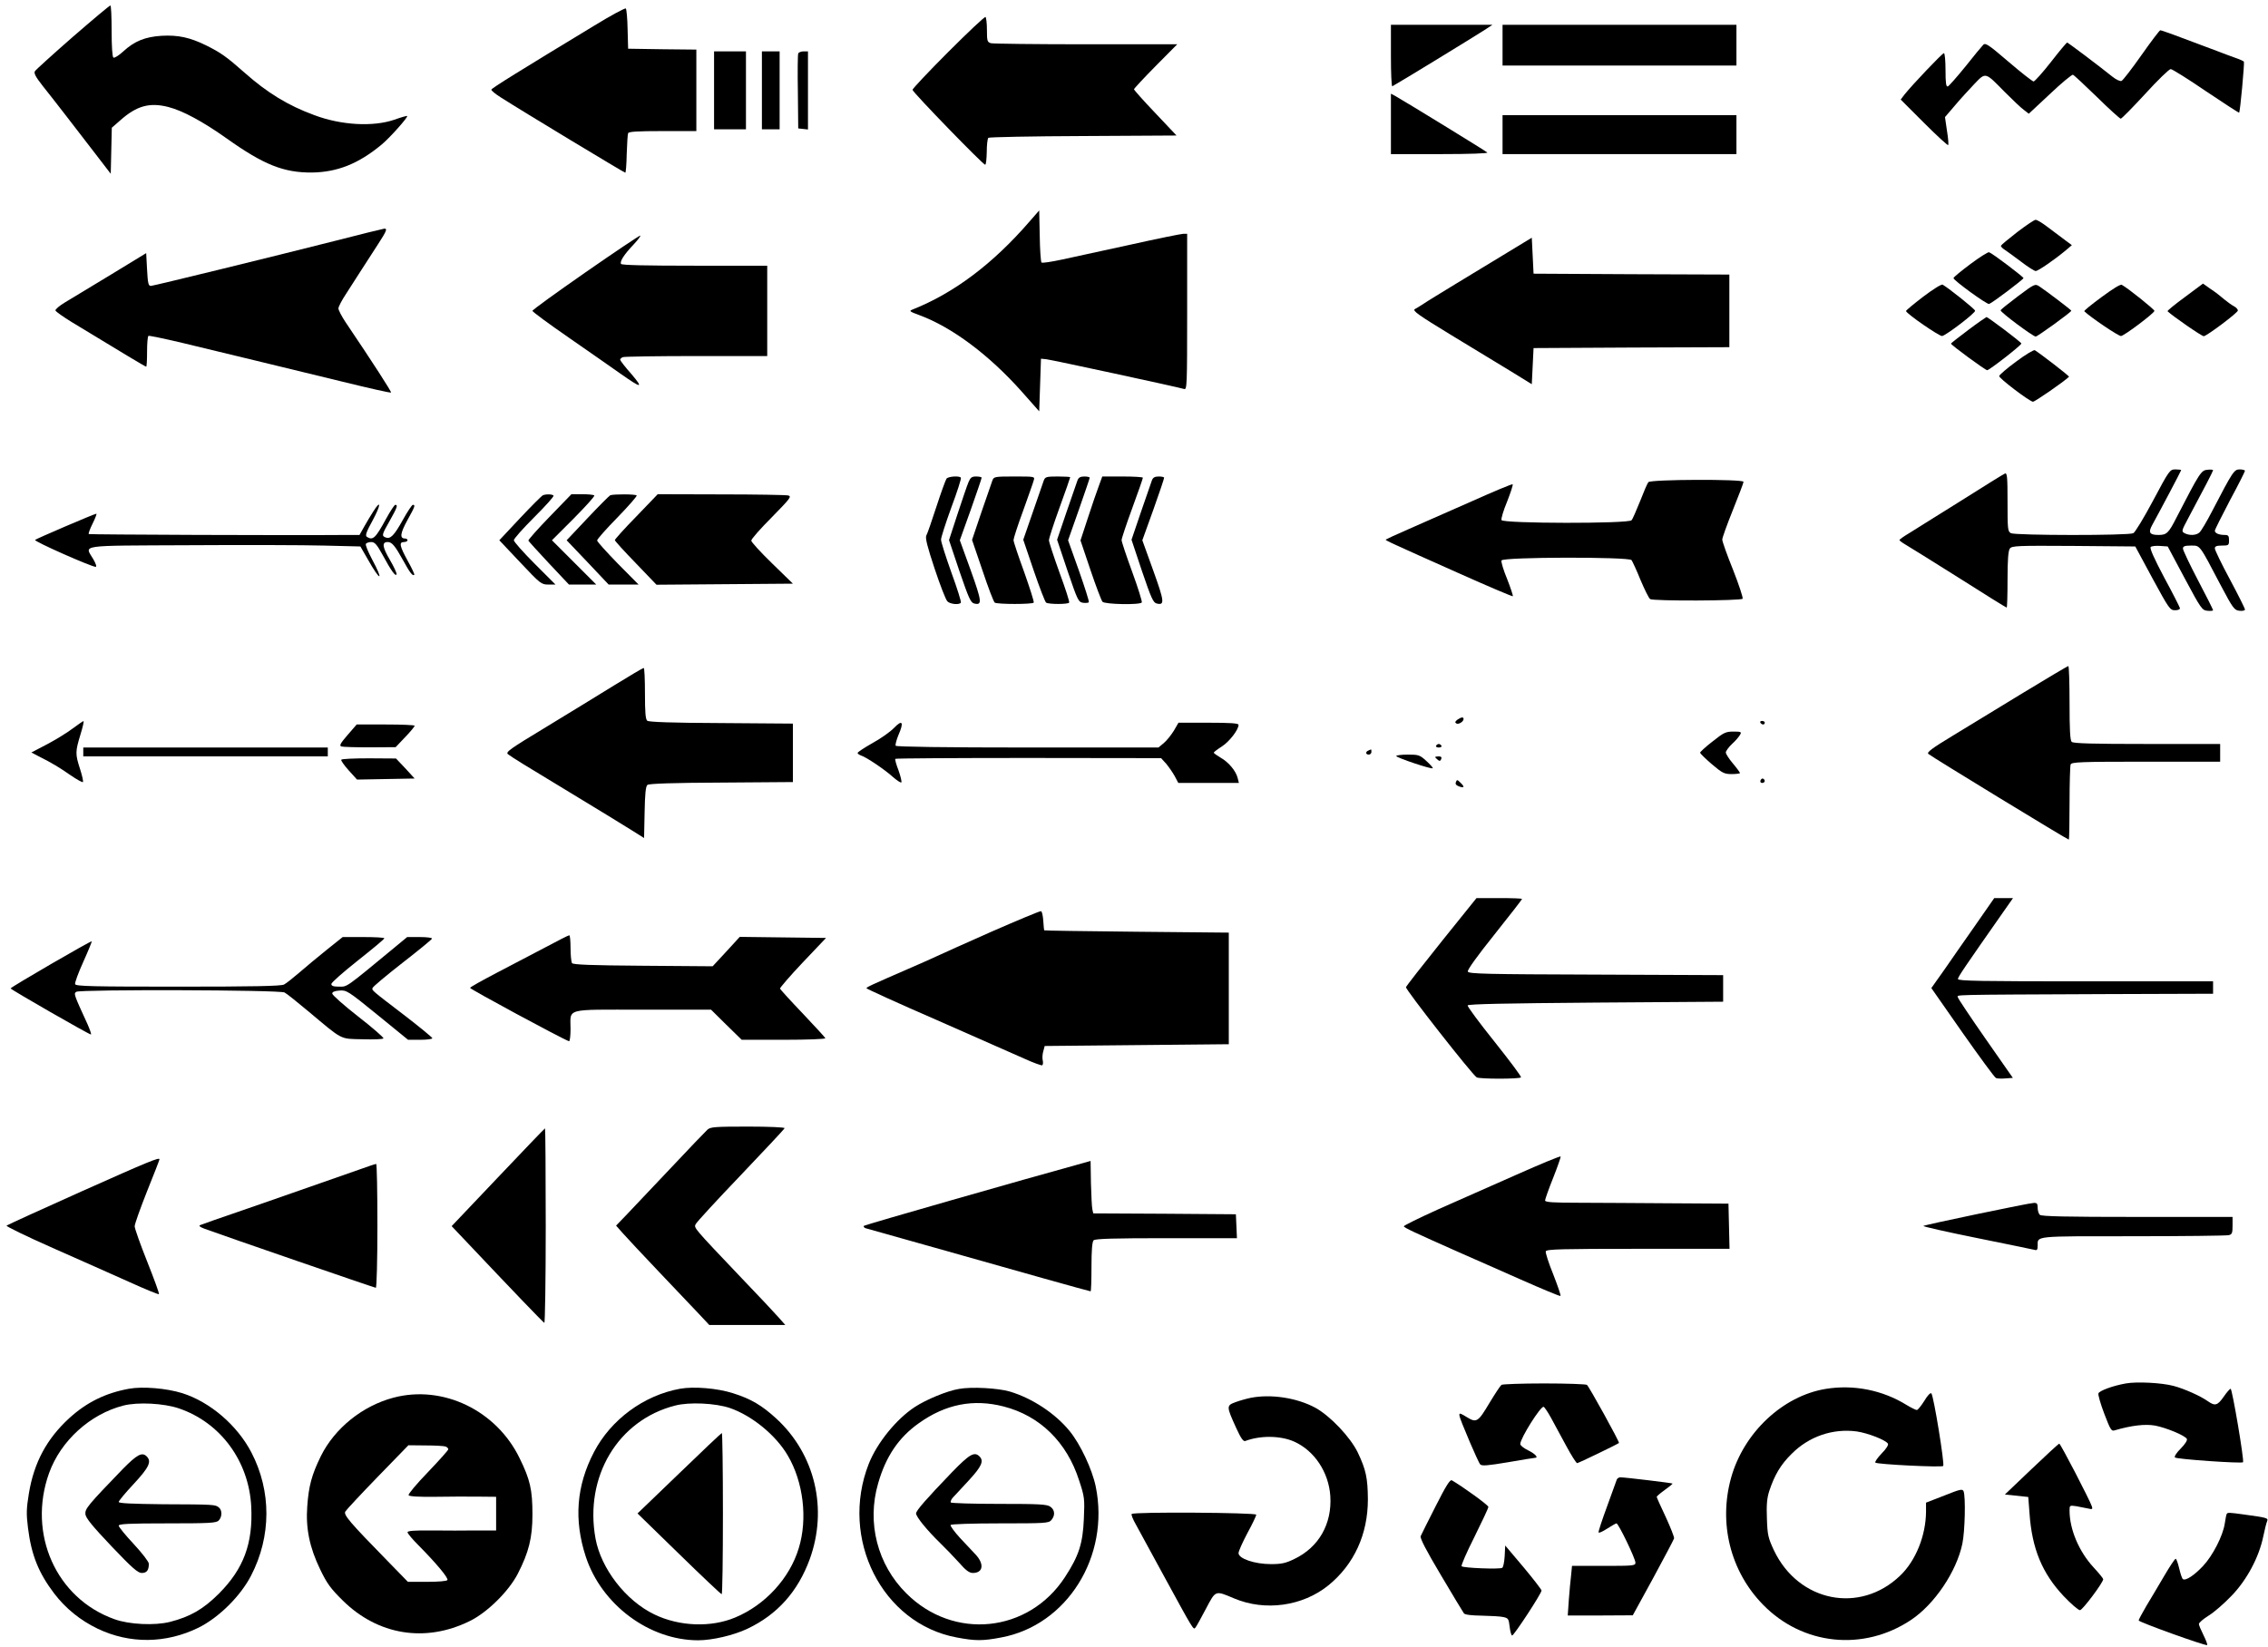 <?xml version="1.0" standalone="no"?>
<!DOCTYPE svg PUBLIC "-//W3C//DTD SVG 20010904//EN"
 "http://www.w3.org/TR/2001/REC-SVG-20010904/DTD/svg10.dtd">
<svg version="1.0" xmlns="http://www.w3.org/2000/svg"
 width="1280pt" height="930pt" viewBox="0 0 1280 930"
 preserveAspectRatio="xMidYMid meet">
<g transform="translate(0,930) scale(0.1,-0.1)"
fill="#000000" stroke="none">
<path d="M410 9091 c-112 -98 -208 -185 -213 -193 -7 -11 4 -32 44 -83 64 -80
185 -237 301 -388 l83 -108 3 130 3 130 47 41 c93 83 166 103 272 76 82 -21
196 -83 330 -178 208 -148 321 -193 480 -192 143 2 263 49 394 158 46 38 150
155 144 161 -2 2 -34 -7 -73 -21 -120 -41 -300 -31 -451 26 -148 54 -267 127
-394 240 -102 90 -133 112 -215 153 -93 46 -160 60 -253 55 -93 -6 -153 -30
-216 -88 -25 -23 -50 -39 -56 -35 -6 4 -10 61 -10 151 0 79 -3 144 -7 143 -5
0 -100 -80 -213 -178z"/>
<path d="M3355 9156 c-421 -255 -579 -353 -582 -362 -1 -5 23 -25 55 -45 117
-75 695 -424 701 -424 3 0 7 47 8 105 2 58 5 111 8 118 3 9 52 12 195 12 l190
0 0 230 0 230 -192 2 -193 3 -3 110 c-1 60 -6 113 -10 117 -4 4 -84 -39 -177
-96z"/>
<path d="M5352 9007 c-111 -111 -202 -208 -202 -214 0 -13 398 -423 410 -423
5 0 8 32 9 72 0 39 4 75 9 80 4 4 245 9 535 10 l527 3 -120 127 c-66 69 -120
130 -120 134 0 4 55 63 122 131 l122 123 -515 0 c-282 0 -524 3 -536 6 -21 6
-23 12 -23 75 0 37 -4 70 -8 73 -5 3 -99 -86 -210 -197z"/>
<path d="M7850 8984 c0 -96 3 -173 8 -171 44 24 454 275 521 318 l44 29 -286
0 -287 0 0 -176z"/>
<path d="M8480 9045 l0 -115 660 0 660 0 0 115 0 115 -660 0 -660 0 0 -115z"/>
<path d="M12086 8989 c-55 -78 -105 -143 -113 -146 -8 -3 -31 8 -51 24 -77 62
-251 193 -256 193 -2 0 -44 -49 -91 -110 -47 -60 -92 -110 -98 -110 -7 1 -70
50 -141 111 -112 96 -131 109 -143 96 -8 -8 -54 -63 -101 -123 -48 -59 -93
-110 -99 -112 -10 -3 -13 20 -13 92 0 53 -4 96 -9 96 -9 0 -178 -178 -222
-233 l-22 -29 131 -131 c72 -72 134 -129 137 -126 3 3 0 40 -7 82 l-11 76 54
63 c29 35 79 89 110 122 67 70 61 71 174 -44 44 -44 92 -90 108 -101 l27 -21
120 112 c65 62 124 110 129 108 5 -1 66 -58 135 -125 69 -68 130 -123 135
-123 5 0 67 63 138 140 70 77 135 140 144 140 8 0 98 -56 199 -125 101 -68
186 -123 187 -121 6 5 31 281 27 288 -2 3 -23 13 -47 21 -23 8 -71 26 -107 40
-225 85 -312 117 -318 116 -4 0 -52 -63 -106 -140z"/>
<path d="M4030 8790 l0 -220 90 0 90 0 0 220 0 220 -90 0 -90 0 0 -220z"/>
<path d="M4300 8790 l0 -220 50 0 50 0 0 220 0 220 -50 0 -50 0 0 -220z"/>
<path d="M4505 8998 c-3 -7 -4 -105 -2 -218 l2 -205 28 -3 27 -3 0 220 0 221
-25 0 c-14 0 -28 -6 -30 -12z"/>
<path d="M7850 8600 l0 -170 277 0 c168 0 273 4 267 9 -9 9 -479 297 -521 320
l-23 12 0 -171z"/>
<path d="M8480 8540 l0 -110 660 0 660 0 0 110 0 110 -660 0 -660 0 0 -110z"/>
<path d="M5810 8049 c-206 -238 -425 -403 -659 -496 -22 -9 -19 -11 40 -33
183 -68 391 -224 573 -428 l101 -114 5 148 5 149 30 -3 c29 -3 742 -157 778
-168 16 -5 17 20 17 435 l0 441 -22 0 c-11 0 -145 -27 -297 -61 -152 -33 -325
-71 -386 -84 -60 -13 -113 -21 -117 -17 -4 4 -9 72 -10 151 l-3 143 -55 -63z"/>
<path d="M11385 7990 c-49 -38 -91 -73 -92 -77 -2 -4 8 -15 21 -23 13 -8 54
-39 92 -67 38 -29 75 -53 83 -53 14 0 109 66 170 117 l34 29 -39 29 c-21 16
-64 48 -96 72 -31 24 -62 43 -70 42 -7 0 -53 -31 -103 -69z"/>
<path d="M1890 7940 c-351 -89 -1017 -252 -1038 -254 -14 -1 -18 13 -22 92
l-5 93 -200 -122 c-110 -67 -226 -137 -258 -156 -32 -19 -56 -40 -54 -46 2 -6
44 -36 93 -66 293 -178 414 -251 419 -251 3 0 5 38 5 84 0 47 3 87 8 90 4 2
91 -16 192 -40 102 -25 286 -69 410 -99 124 -30 346 -84 494 -120 147 -36 270
-64 273 -61 4 3 -102 168 -258 399 -21 32 -39 66 -39 76 0 9 19 46 43 82 23
36 62 96 86 134 25 39 66 103 93 144 50 77 56 92 36 90 -7 -1 -132 -31 -278
-69z"/>
<path d="M3305 7763 c-165 -115 -300 -212 -300 -218 0 -5 92 -73 205 -151 113
-78 244 -170 291 -203 121 -85 133 -86 62 -2 -35 39 -63 76 -63 80 0 5 7 12
16 15 9 3 195 6 415 6 l399 0 0 255 0 255 -409 0 c-274 0 -412 3 -416 10 -8
14 16 52 73 112 25 27 40 48 35 48 -5 0 -144 -93 -308 -207z"/>
<path d="M8510 7876 c-74 -45 -205 -124 -290 -176 -85 -52 -169 -103 -186
-115 -17 -11 -39 -25 -49 -30 -15 -9 19 -33 206 -147 123 -75 276 -168 339
-206 l115 -71 5 102 5 102 553 3 552 2 0 205 0 205 -552 2 -553 3 -5 102 -5
101 -135 -82z"/>
<path d="M11120 7809 c-52 -39 -95 -74 -95 -79 0 -13 189 -150 201 -146 20 7
194 139 194 146 0 7 -174 139 -194 146 -6 2 -54 -28 -106 -67z"/>
<path d="M10854 7625 c-55 -42 -98 -78 -97 -81 5 -17 190 -144 204 -141 27 7
189 131 186 143 -2 10 -145 124 -183 147 -7 4 -56 -27 -110 -68z"/>
<path d="M11388 7627 c-53 -40 -97 -75 -97 -79 -1 -11 183 -148 198 -148 10 0
201 138 201 146 0 4 -145 114 -180 137 -25 16 -27 15 -122 -56z"/>
<path d="M11861 7623 c-56 -41 -100 -77 -98 -80 35 -34 196 -143 208 -140 24
6 188 130 188 142 0 8 -145 125 -184 147 -7 5 -52 -23 -114 -69z"/>
<path d="M12331 7623 c-56 -41 -100 -77 -98 -80 28 -27 195 -143 205 -141 22
5 192 133 192 145 0 7 -10 18 -22 24 -13 7 -37 24 -55 39 -17 15 -51 42 -76
58 l-44 31 -102 -76z"/>
<path d="M11108 7437 c-53 -40 -97 -74 -97 -77 -1 -7 194 -150 204 -150 12 0
196 143 193 151 -4 10 -188 149 -197 149 -3 -1 -50 -33 -103 -73z"/>
<path d="M11379 7259 c-52 -38 -95 -75 -96 -82 -2 -12 165 -139 190 -145 9 -2
175 113 204 141 3 4 -161 130 -193 150 -6 3 -53 -25 -105 -64z"/>
<path d="M12152 6475 c-51 -96 -102 -180 -112 -185 -26 -14 -665 -13 -691 0
-18 10 -19 23 -19 176 0 138 -2 165 -14 161 -8 -3 -119 -72 -247 -153 -129
-81 -260 -162 -291 -182 -32 -19 -58 -37 -58 -41 0 -3 16 -15 35 -26 19 -11
154 -95 300 -187 146 -93 267 -168 270 -168 3 0 5 71 5 158 0 111 4 163 13
175 11 16 42 17 360 15 l348 -3 97 -180 c93 -171 99 -180 127 -180 18 0 29 5
28 12 -2 7 -41 85 -89 173 -55 104 -83 165 -76 172 5 5 29 8 53 6 l43 -3 96
-180 c92 -172 98 -180 128 -183 18 -2 32 0 32 3 0 4 -38 80 -85 169 -47 90
-85 170 -85 179 0 13 10 17 45 17 53 0 46 9 166 -220 72 -136 79 -145 108
-148 17 -2 31 1 31 7 0 6 -38 82 -85 170 -47 87 -85 166 -85 175 0 12 10 16
40 16 38 0 40 2 40 30 0 25 -4 30 -24 30 -33 0 -56 10 -56 24 0 6 39 83 85
171 47 87 85 163 85 167 0 4 -13 8 -29 8 -32 0 -38 -8 -156 -235 -31 -60 -64
-116 -73 -122 -19 -16 -56 -17 -83 -3 -18 10 -17 14 20 83 91 170 141 267 141
272 0 4 -15 5 -32 3 -35 -3 -43 -15 -174 -269 -45 -89 -56 -99 -102 -99 -51 0
-59 14 -35 57 43 78 163 305 163 309 0 2 -15 4 -32 4 -32 0 -35 -4 -126 -175z"/>
<path d="M5342 6598 c-5 -7 -31 -78 -57 -158 -26 -80 -51 -153 -57 -163 -7
-13 5 -62 47 -188 31 -93 63 -176 72 -184 15 -16 68 -21 76 -7 3 4 -21 81 -54
171 -32 90 -59 174 -58 185 0 12 26 93 58 181 33 88 57 163 54 168 -7 12 -70
8 -81 -5z"/>
<path d="M5466 6578 c-8 -18 -35 -99 -62 -180 l-48 -147 59 -176 c52 -151 63
-177 83 -182 46 -11 44 10 -19 186 l-62 171 62 173 c33 94 61 175 61 180 0 4
-14 7 -31 7 -25 0 -32 -6 -43 -32z"/>
<path d="M5601 6588 c-4 -13 -32 -93 -62 -179 l-53 -157 59 -173 c32 -96 63
-177 69 -181 15 -10 214 -10 220 0 3 5 -22 82 -54 173 -33 90 -60 171 -60 180
0 9 24 84 54 165 29 82 57 159 60 172 7 22 7 22 -109 22 -111 0 -116 -1 -124
-22z"/>
<path d="M5891 6588 c-5 -13 -32 -93 -62 -179 l-54 -156 59 -174 c33 -96 64
-177 70 -181 15 -10 124 -10 130 0 3 5 -22 82 -55 171 -32 89 -59 171 -59 181
0 11 27 94 60 185 33 91 60 168 60 171 0 2 -32 4 -70 4 -64 0 -71 -2 -79 -22z"/>
<path d="M6081 6588 c-4 -13 -32 -93 -62 -179 l-53 -156 59 -176 c57 -167 61
-176 88 -180 15 -2 30 0 32 3 3 4 -23 85 -56 179 l-61 171 61 173 c33 95 61
176 61 180 0 4 -14 7 -30 7 -23 0 -33 -6 -39 -22z"/>
<path d="M6202 6558 c-11 -29 -39 -110 -62 -181 l-42 -128 56 -166 c31 -92 62
-173 68 -180 12 -15 213 -19 222 -4 3 4 -21 82 -54 172 -33 90 -60 171 -60
180 0 9 27 90 60 180 33 90 60 167 60 172 0 4 -51 7 -114 7 l-115 0 -19 -52z"/>
<path d="M6501 6588 c-4 -13 -32 -93 -62 -179 l-53 -156 59 -177 c52 -152 63
-178 83 -183 46 -11 44 10 -19 185 l-62 172 62 172 c34 95 61 176 61 181 0 4
-14 7 -30 7 -23 0 -33 -6 -39 -22z"/>
<path d="M9303 6578 c-6 -7 -27 -56 -47 -108 -21 -52 -42 -101 -48 -107 -16
-20 -726 -19 -734 1 -3 7 11 55 32 105 20 51 34 94 31 97 -3 3 -108 -41 -233
-97 -126 -56 -285 -126 -354 -156 -69 -30 -127 -57 -129 -59 -4 -4 17 -14 423
-195 159 -71 291 -127 294 -125 2 3 -12 46 -32 97 -21 50 -35 98 -32 105 8 20
718 21 734 2 5 -7 29 -58 51 -113 23 -54 47 -103 54 -107 18 -12 515 -10 522
2 3 6 -21 79 -54 163 -34 84 -61 160 -61 171 0 10 27 85 60 167 33 82 60 153
60 159 0 16 -525 14 -537 -2z"/>
<path d="M3064 6504 c-7 -3 -65 -61 -129 -129 l-117 -125 118 -125 c113 -120
119 -125 158 -125 l41 0 -118 118 c-64 64 -117 124 -117 132 0 9 52 67 114
129 63 63 113 118 110 123 -5 8 -41 10 -60 2z"/>
<path d="M3102 6383 c-67 -69 -121 -130 -120 -135 2 -4 54 -62 116 -128 l113
-120 77 0 77 0 -125 125 -125 125 123 123 c67 68 120 126 116 130 -4 4 -35 7
-68 7 l-61 0 -123 -127z"/>
<path d="M3444 6504 c-6 -3 -64 -61 -128 -129 l-118 -125 119 -125 118 -125
84 0 85 0 -117 118 c-64 66 -117 124 -117 131 0 7 52 66 115 130 63 65 112
121 108 124 -7 8 -131 8 -149 1z"/>
<path d="M3591 6384 c-67 -68 -121 -129 -121 -133 0 -5 53 -63 118 -130 l117
-122 385 3 385 3 -117 114 c-65 63 -118 121 -118 129 0 9 52 68 116 132 105
107 113 118 92 123 -13 3 -183 6 -379 6 l-357 1 -121 -126z"/>
<path d="M2107 6413 c-14 -21 -36 -59 -51 -85 l-27 -48 -57 0 c-353 -3 -1467
2 -1471 5 -3 3 7 30 22 60 15 30 24 55 21 55 -10 0 -339 -141 -346 -148 -8 -8
318 -152 342 -152 7 0 1 18 -14 44 -48 82 -94 75 537 78 309 2 654 1 767 -2
l204 -5 42 -73 c72 -128 92 -126 23 2 -22 42 -38 80 -34 86 3 5 17 10 30 10
20 0 32 -14 64 -72 49 -91 74 -125 79 -110 2 6 -15 43 -38 82 -42 72 -46 100
-12 100 24 0 41 -20 88 -105 36 -66 53 -89 62 -80 3 2 -14 38 -37 79 -46 84
-50 106 -21 106 11 0 20 5 20 10 0 6 -7 10 -15 10 -30 0 -26 30 14 103 44 79
46 87 31 87 -5 0 -31 -39 -57 -86 -49 -88 -70 -109 -97 -98 -23 9 -21 16 24
95 41 73 47 89 31 89 -5 0 -28 -35 -51 -77 -61 -112 -75 -125 -109 -104 -11 7
-5 26 33 95 46 85 48 120 3 49z"/>
<path d="M11420 5390 c-135 -82 -314 -191 -397 -242 -119 -72 -150 -95 -140
-104 13 -13 785 -484 793 -484 2 0 4 92 4 204 0 112 3 211 6 220 5 14 52 16
425 16 l419 0 0 50 0 50 -413 0 c-308 0 -416 3 -425 12 -9 9 -12 72 -12 220 0
114 -3 208 -7 208 -5 -1 -118 -68 -253 -150z"/>
<path d="M3468 5432 c-86 -53 -260 -160 -387 -237 -205 -124 -229 -141 -214
-153 33 -24 87 -57 358 -221 149 -90 302 -184 340 -208 l70 -44 3 145 c2 104
6 147 16 155 9 7 144 12 417 13 l404 3 0 165 0 165 -404 3 c-278 1 -408 6
-418 13 -10 9 -13 47 -13 155 0 79 -3 144 -7 143 -5 0 -79 -44 -165 -97z"/>
<path d="M8225 5237 c-13 -10 -15 -16 -6 -21 12 -8 41 10 41 25 0 13 -13 11
-35 -4z"/>
<path d="M411 5188 c-30 -23 -95 -63 -144 -89 l-90 -47 42 -22 c76 -38 115
-62 180 -107 35 -24 66 -41 69 -38 3 3 -4 36 -16 73 -28 86 -27 99 2 195 13
42 21 77 17 76 -3 0 -30 -19 -60 -41z"/>
<path d="M5046 5191 c-21 -22 -76 -61 -122 -86 -46 -26 -84 -51 -84 -56 0 -4
9 -10 19 -14 30 -9 135 -80 180 -121 23 -20 44 -34 48 -31 3 4 -4 34 -16 68
-13 33 -21 63 -18 65 3 3 341 5 753 5 l747 -1 29 -32 c15 -18 37 -50 48 -70
l20 -38 171 0 171 0 -7 28 c-10 40 -51 89 -95 114 -22 13 -40 26 -40 29 0 3
21 19 46 35 42 27 94 94 94 122 0 9 -47 12 -170 12 l-169 0 -26 -45 c-15 -24
-40 -56 -57 -70 l-30 -25 -738 0 c-467 0 -741 4 -745 10 -3 5 4 32 15 59 33
75 23 91 -24 42z"/>
<path d="M9935 5220 c3 -5 10 -10 16 -10 5 0 9 5 9 10 0 6 -7 10 -16 10 -8 0
-12 -4 -9 -10z"/>
<path d="M1962 5151 c-40 -46 -48 -60 -36 -65 8 -3 81 -5 161 -5 l146 1 53 56
c30 31 54 60 54 65 0 4 -74 7 -164 7 l-163 0 -51 -59z"/>
<path d="M9665 5114 c-39 -30 -70 -59 -70 -63 0 -5 30 -34 66 -65 60 -51 71
-56 113 -56 25 0 46 3 46 6 0 3 -18 28 -40 54 -22 26 -40 54 -40 62 0 8 16 30
36 49 20 18 40 42 45 52 9 15 4 17 -38 17 -44 0 -55 -6 -118 -56z"/>
<path d="M8105 5090 c-3 -5 3 -10 15 -10 12 0 18 5 15 10 -3 6 -10 10 -15 10
-5 0 -12 -4 -15 -10z"/>
<path d="M470 5055 l0 -25 690 0 690 0 0 25 0 25 -690 0 -690 0 0 -25z"/>
<path d="M7723 5063 c-18 -7 -16 -23 2 -23 8 0 15 7 15 15 0 8 -1 15 -2 14 -2
0 -9 -3 -15 -6z"/>
<path d="M7880 5032 c0 -9 199 -76 206 -69 3 2 -14 21 -36 41 -37 34 -44 36
-105 36 -36 0 -65 -4 -65 -8z"/>
<path d="M8100 5026 c0 -2 6 -9 14 -15 10 -9 15 -8 20 4 4 10 -1 15 -14 15
-11 0 -20 -2 -20 -4z"/>
<path d="M1926 5011 c-3 -4 16 -31 42 -60 l47 -52 163 3 162 3 -52 57 -53 56
-152 1 c-84 0 -154 -3 -157 -8z"/>
<path d="M9936 4895 c-3 -9 0 -15 9 -15 16 0 20 16 6 24 -5 3 -11 -1 -15 -9z"/>
<path d="M8217 4885 c-5 -11 1 -18 16 -24 31 -12 35 -4 10 20 -18 18 -21 19
-26 4z"/>
<path d="M8136 3985 c-108 -135 -199 -251 -201 -258 -5 -11 372 -492 399 -509
15 -10 244 -10 250 0 3 5 -65 95 -150 202 -85 106 -153 198 -151 204 3 8 218
12 723 16 l719 5 0 75 0 75 -718 3 c-617 2 -718 4 -723 17 -4 9 54 89 150 209
86 108 156 198 156 201 0 3 -58 5 -129 5 l-128 0 -197 -245z"/>
<path d="M11150 4079 c-58 -83 -138 -197 -177 -254 l-73 -103 176 -252 c97
-138 182 -254 189 -256 7 -3 31 -4 54 -2 l41 3 -155 222 c-85 122 -155 227
-155 232 0 16 -83 15 838 19 l602 2 0 35 0 35 -720 0 c-586 0 -720 2 -720 13
0 12 40 70 257 380 l54 77 -53 0 -53 0 -105 -151z"/>
<path d="M5595 4040 c-148 -66 -288 -128 -310 -139 -22 -10 -94 -43 -160 -71
-207 -90 -235 -103 -235 -109 0 -3 179 -85 398 -180 218 -96 440 -194 492
-217 52 -24 98 -40 102 -38 4 3 6 15 3 27 -3 12 -2 36 3 52 l8 30 520 5 519 5
0 315 0 315 -520 5 c-286 3 -521 6 -522 8 -1 1 -3 25 -5 54 -2 28 -7 53 -13
54 -5 2 -131 -51 -280 -116z"/>
<path d="M3080 3953 c-69 -36 -192 -101 -275 -144 -82 -43 -151 -81 -152 -86
-2 -6 514 -285 558 -301 5 -2 9 29 9 68 0 121 -39 110 407 110 l386 0 86 -85
87 -85 238 0 c131 0 236 4 234 9 -1 4 -59 67 -128 140 -69 72 -126 135 -128
140 -1 4 56 71 128 147 l132 139 -244 3 -243 3 -76 -83 -77 -83 -393 3 c-290
2 -396 6 -401 15 -4 7 -8 45 -8 85 0 39 -3 72 -7 72 -5 0 -64 -30 -133 -67z"/>
<path d="M1844 3938 c-49 -39 -118 -97 -154 -128 -36 -31 -75 -62 -87 -68 -16
-9 -180 -12 -598 -12 -479 0 -577 2 -581 14 -3 7 18 64 46 126 28 62 49 114
48 116 -5 4 -458 -259 -458 -266 0 -6 442 -260 453 -260 4 0 -5 26 -19 58 -78
170 -79 173 -63 183 23 14 1149 11 1175 -4 12 -6 73 -55 135 -107 197 -165
175 -154 305 -157 62 -2 115 0 118 5 3 4 -61 60 -142 123 -81 63 -147 122
-147 130 0 9 13 15 41 17 40 3 48 -2 214 -137 l173 -141 69 0 c37 0 68 4 68 9
0 4 -69 61 -152 125 -196 150 -190 145 -185 159 2 7 77 70 168 141 90 70 166
132 167 137 2 5 -29 9 -68 9 l-72 0 -75 -62 c-276 -228 -262 -218 -309 -218
-32 0 -44 4 -44 15 0 8 67 67 149 132 82 65 150 121 150 126 1 4 -52 7 -117 7
l-118 0 -90 -72z"/>
<path d="M3993 2923 c-11 -10 -107 -110 -213 -223 -107 -113 -218 -231 -248
-262 l-55 -57 38 -43 c21 -24 113 -122 204 -218 91 -96 193 -203 225 -237 l59
-63 215 0 214 0 -38 43 c-20 23 -114 123 -209 222 -273 287 -269 283 -259 304
5 11 119 135 254 276 135 142 247 261 248 266 2 5 -88 9 -206 9 -186 0 -212
-2 -229 -17z"/>
<path d="M2811 2654 l-262 -276 73 -77 c274 -290 443 -466 450 -469 4 -2 8
244 8 547 0 303 -2 551 -4 551 -2 0 -121 -124 -265 -276z"/>
<path d="M8560 2669 c-135 -60 -334 -148 -443 -196 -108 -49 -196 -92 -194
-96 2 -8 55 -33 312 -147 72 -31 228 -101 349 -154 120 -53 220 -95 223 -92 3
3 -16 58 -41 122 -26 64 -45 123 -42 130 4 12 95 14 521 14 l516 0 -3 128 -3
127 -325 2 c-179 1 -412 3 -517 3 -148 0 -193 3 -193 13 0 6 20 64 45 126 25
63 44 118 43 122 -2 4 -113 -42 -248 -102z"/>
<path d="M460 2574 c-228 -102 -418 -189 -423 -193 -4 -4 113 -61 260 -126
148 -65 342 -152 432 -192 90 -41 166 -72 168 -69 3 3 -27 85 -66 183 -39 98
-71 188 -71 200 0 13 32 102 70 198 39 96 70 177 70 180 0 13 -55 -9 -440
-181z"/>
<path d="M6105 2732 c-324 -89 -1222 -346 -1229 -352 -4 -4 0 -11 10 -14 20
-5 596 -168 1011 -285 139 -39 255 -71 258 -71 3 0 5 62 5 138 0 94 4 142 12
150 9 9 114 12 410 12 l399 0 -3 68 -3 67 -402 3 -403 2 -5 23 c-3 12 -6 78
-8 147 l-2 126 -50 -14z"/>
<path d="M2035 2700 c-110 -39 -301 -105 -555 -194 -282 -97 -332 -115 -350
-122 -10 -4 -2 -11 25 -21 109 -40 959 -333 966 -333 5 0 9 158 9 350 0 193
-3 350 -7 349 -5 0 -44 -13 -88 -29z"/>
<path d="M11158 2446 c-164 -34 -300 -64 -303 -67 -3 -3 133 -34 302 -68 170
-34 316 -65 326 -67 13 -4 17 1 17 23 0 57 -25 54 536 54 285 0 529 3 542 6
19 4 22 12 22 54 l0 49 -538 0 c-405 0 -541 3 -550 12 -7 7 -12 25 -12 40 0
23 -4 28 -22 27 -13 0 -157 -29 -320 -63z"/>
<path d="M11998 1490 c-74 -13 -149 -41 -155 -56 -3 -8 12 -60 33 -115 34 -89
40 -100 58 -94 95 28 173 37 229 27 62 -12 167 -55 179 -75 4 -7 -9 -29 -34
-54 -26 -26 -38 -46 -33 -51 11 -10 375 -35 384 -27 8 8 -61 415 -70 415 -4 0
-22 -20 -39 -45 -35 -50 -49 -54 -90 -25 -41 29 -132 70 -193 86 -67 18 -208
25 -269 14z"/>
<path d="M8474 1482 c-6 -4 -37 -51 -69 -104 -63 -106 -72 -112 -127 -78 -58
35 -59 41 19 -145 26 -60 51 -116 57 -122 9 -10 42 -7 156 12 80 14 148 25
153 25 22 0 1 23 -38 42 -25 12 -45 28 -45 36 0 32 115 215 132 210 5 -2 24
-30 42 -63 18 -33 56 -104 85 -157 29 -54 57 -98 62 -98 7 0 227 106 236 114
5 4 -170 321 -181 328 -6 4 -114 8 -241 8 -126 0 -235 -4 -241 -8z"/>
<path d="M728 1460 c-132 -24 -238 -76 -336 -165 -128 -117 -200 -251 -229
-426 -14 -86 -15 -115 -5 -195 19 -153 60 -254 148 -370 65 -85 148 -152 246
-199 181 -86 384 -84 568 6 115 57 237 178 297 294 115 222 115 478 2 695 -80
154 -233 285 -390 335 -90 28 -224 39 -301 25z m282 -111 c235 -80 395 -298
408 -555 10 -208 -43 -350 -182 -490 -89 -89 -163 -131 -276 -160 -86 -22
-232 -15 -314 15 -329 117 -492 482 -369 825 66 183 232 333 419 381 82 21
229 13 314 -16z"/>
<path d="M694 1008 c-199 -206 -215 -226 -212 -256 2 -22 40 -68 147 -181 117
-123 149 -151 171 -151 28 0 40 15 40 52 0 11 -37 59 -85 111 -47 50 -85 97
-85 104 0 10 56 13 274 13 236 0 277 2 290 16 20 20 21 58 1 74 -20 16 -22 17
-317 18 -171 2 -248 5 -248 13 0 6 38 52 85 102 86 93 102 126 73 155 -26 26
-54 11 -134 -70z"/>
<path d="M3838 1460 c-205 -37 -391 -175 -486 -358 -99 -190 -114 -382 -46
-590 89 -271 358 -472 634 -472 80 0 200 28 278 65 169 80 285 210 352 393
103 284 30 592 -188 793 -83 76 -144 112 -246 144 -87 28 -221 39 -298 25z
m282 -109 c124 -43 259 -153 326 -268 88 -149 113 -358 62 -523 -51 -170 -190
-321 -358 -391 -137 -58 -317 -51 -457 17 -162 78 -301 259 -332 428 -64 350
127 669 449 751 79 21 228 14 310 -14z"/>
<path d="M3834 983 l-236 -227 234 -228 c128 -125 236 -227 241 -228 4 0 7
205 7 455 0 250 -3 455 -6 455 -3 0 -111 -102 -240 -227z"/>
<path d="M5412 1459 c-67 -11 -185 -60 -249 -102 -104 -68 -213 -202 -260
-321 -166 -423 76 -902 496 -980 105 -20 148 -20 252 0 371 69 614 458 533
852 -20 97 -87 240 -148 314 -81 99 -210 184 -336 222 -68 20 -217 28 -288 15z
m252 -99 c204 -52 357 -201 426 -417 31 -93 32 -104 27 -218 -6 -139 -28 -208
-107 -329 -205 -314 -628 -358 -895 -91 -163 162 -224 398 -159 621 43 151
116 259 229 339 151 108 308 139 479 95z"/>
<path d="M5372 988 c-145 -151 -202 -216 -202 -232 0 -19 64 -97 135 -166 31
-30 80 -81 108 -112 37 -43 58 -58 77 -58 58 0 66 49 18 102 -18 19 -59 63
-91 97 -31 34 -55 67 -52 72 4 5 122 9 279 9 252 0 274 1 289 18 23 26 21 58
-5 76 -19 14 -64 16 -290 16 -147 0 -269 4 -272 8 -3 5 3 18 12 28 10 10 50
54 90 97 72 78 86 109 60 135 -29 29 -57 12 -156 -90z"/>
<path d="M10303 1459 c-242 -40 -462 -247 -533 -501 -72 -258 -4 -529 180
-717 223 -229 566 -265 834 -87 133 88 258 273 291 431 15 71 19 266 7 296 -6
15 -19 12 -109 -24 l-103 -40 0 -51 c-1 -135 -58 -277 -146 -361 -227 -218
-573 -149 -712 142 -33 71 -37 87 -40 180 -3 77 0 114 13 155 30 91 65 150
126 210 98 99 233 145 368 127 62 -9 163 -48 176 -69 4 -7 -9 -29 -36 -56 -23
-24 -39 -47 -35 -51 10 -10 374 -28 383 -19 9 9 -54 397 -67 410 -5 5 -22 -12
-40 -43 -18 -28 -36 -51 -42 -51 -6 0 -32 13 -57 28 -137 85 -301 117 -458 91z"/>
<path d="M2222 1410 c-176 -46 -333 -173 -411 -330 -52 -106 -69 -170 -77
-285 -9 -123 13 -231 73 -355 38 -79 59 -108 127 -175 198 -196 466 -240 716
-117 99 48 220 167 272 267 62 121 83 203 83 335 0 140 -13 197 -73 319 -131
269 -432 414 -710 341z m292 -276 c9 -3 16 -10 16 -16 0 -5 -52 -63 -115 -129
-64 -66 -113 -125 -109 -130 4 -7 58 -10 148 -9 77 1 187 2 244 1 l102 -1 0
-95 0 -95 -112 0 c-62 -1 -175 -1 -250 0 -97 1 -138 -2 -138 -10 0 -7 28 -40
61 -73 102 -103 171 -186 164 -197 -4 -6 -50 -10 -115 -10 l-108 0 -114 117
c-217 222 -250 261 -239 280 6 10 88 98 183 196 l173 178 97 -1 c53 0 103 -3
112 -6z"/>
<path d="M7060 1409 c-25 -5 -64 -16 -88 -25 -51 -19 -51 -23 5 -146 26 -57
40 -77 51 -73 84 32 198 31 275 -3 115 -51 196 -173 205 -308 10 -157 -65
-289 -203 -355 -49 -24 -73 -29 -132 -29 -92 0 -183 31 -183 62 0 11 23 62 50
113 28 51 50 98 50 104 0 12 -691 17 -703 4 -4 -3 7 -31 25 -62 17 -31 86
-157 153 -281 173 -317 170 -313 182 -298 6 7 32 55 59 106 56 106 51 104 160
58 174 -73 385 -44 531 74 145 118 223 288 223 486 -1 121 -11 167 -57 264
-42 87 -156 207 -240 253 -104 56 -249 78 -363 56z"/>
<path d="M11465 1006 l-150 -143 66 -7 66 -7 7 -92 c14 -200 71 -338 193 -468
41 -43 82 -79 92 -79 14 0 131 156 131 175 0 4 -24 34 -54 66 -83 90 -136 215
-136 322 0 29 1 29 38 24 20 -4 50 -10 66 -13 25 -6 27 -4 22 12 -13 38 -177
354 -184 354 -4 0 -74 -65 -157 -144z"/>
<path d="M9125 948 c-2 -7 -27 -75 -55 -152 -28 -76 -50 -142 -48 -147 2 -5
23 5 48 21 25 16 49 30 53 30 11 0 107 -199 107 -222 0 -17 -12 -18 -179 -18
l-179 0 -5 -52 c-4 -29 -9 -92 -13 -140 l-6 -88 183 0 184 1 115 210 c63 116
116 217 118 224 2 7 -20 62 -47 121 -28 59 -51 110 -51 114 0 3 21 21 46 39
25 18 45 34 43 36 -4 3 -267 35 -294 35 -9 0 -17 -6 -20 -12z"/>
<path d="M8103 798 c-43 -84 -81 -161 -85 -170 -5 -11 30 -79 114 -220 66
-112 125 -209 130 -216 7 -8 42 -12 102 -13 50 -1 105 -4 121 -8 27 -6 30 -10
35 -54 3 -26 9 -49 14 -50 9 -2 166 237 166 254 0 5 -46 65 -102 132 l-103
122 -3 -60 c-2 -33 -8 -63 -14 -66 -14 -9 -220 -1 -229 9 -4 4 28 78 72 165
43 87 79 163 79 170 0 10 -144 114 -206 150 -10 6 -33 -30 -91 -145z"/>
<path d="M12567 753 c-3 -5 -7 -29 -11 -54 -10 -68 -68 -182 -123 -240 -49
-52 -97 -84 -113 -74 -5 3 -14 30 -21 60 -7 30 -16 55 -20 55 -5 0 -34 -44
-65 -97 -32 -54 -77 -131 -101 -170 -23 -40 -43 -76 -43 -81 0 -9 380 -146
387 -139 2 3 -7 28 -21 56 -14 28 -26 56 -26 63 0 7 25 29 56 48 31 19 89 70
129 112 86 89 154 217 178 333 8 39 18 78 22 87 7 18 3 20 -130 38 -86 12 -93
12 -98 3z"/>
</g>
</svg>
